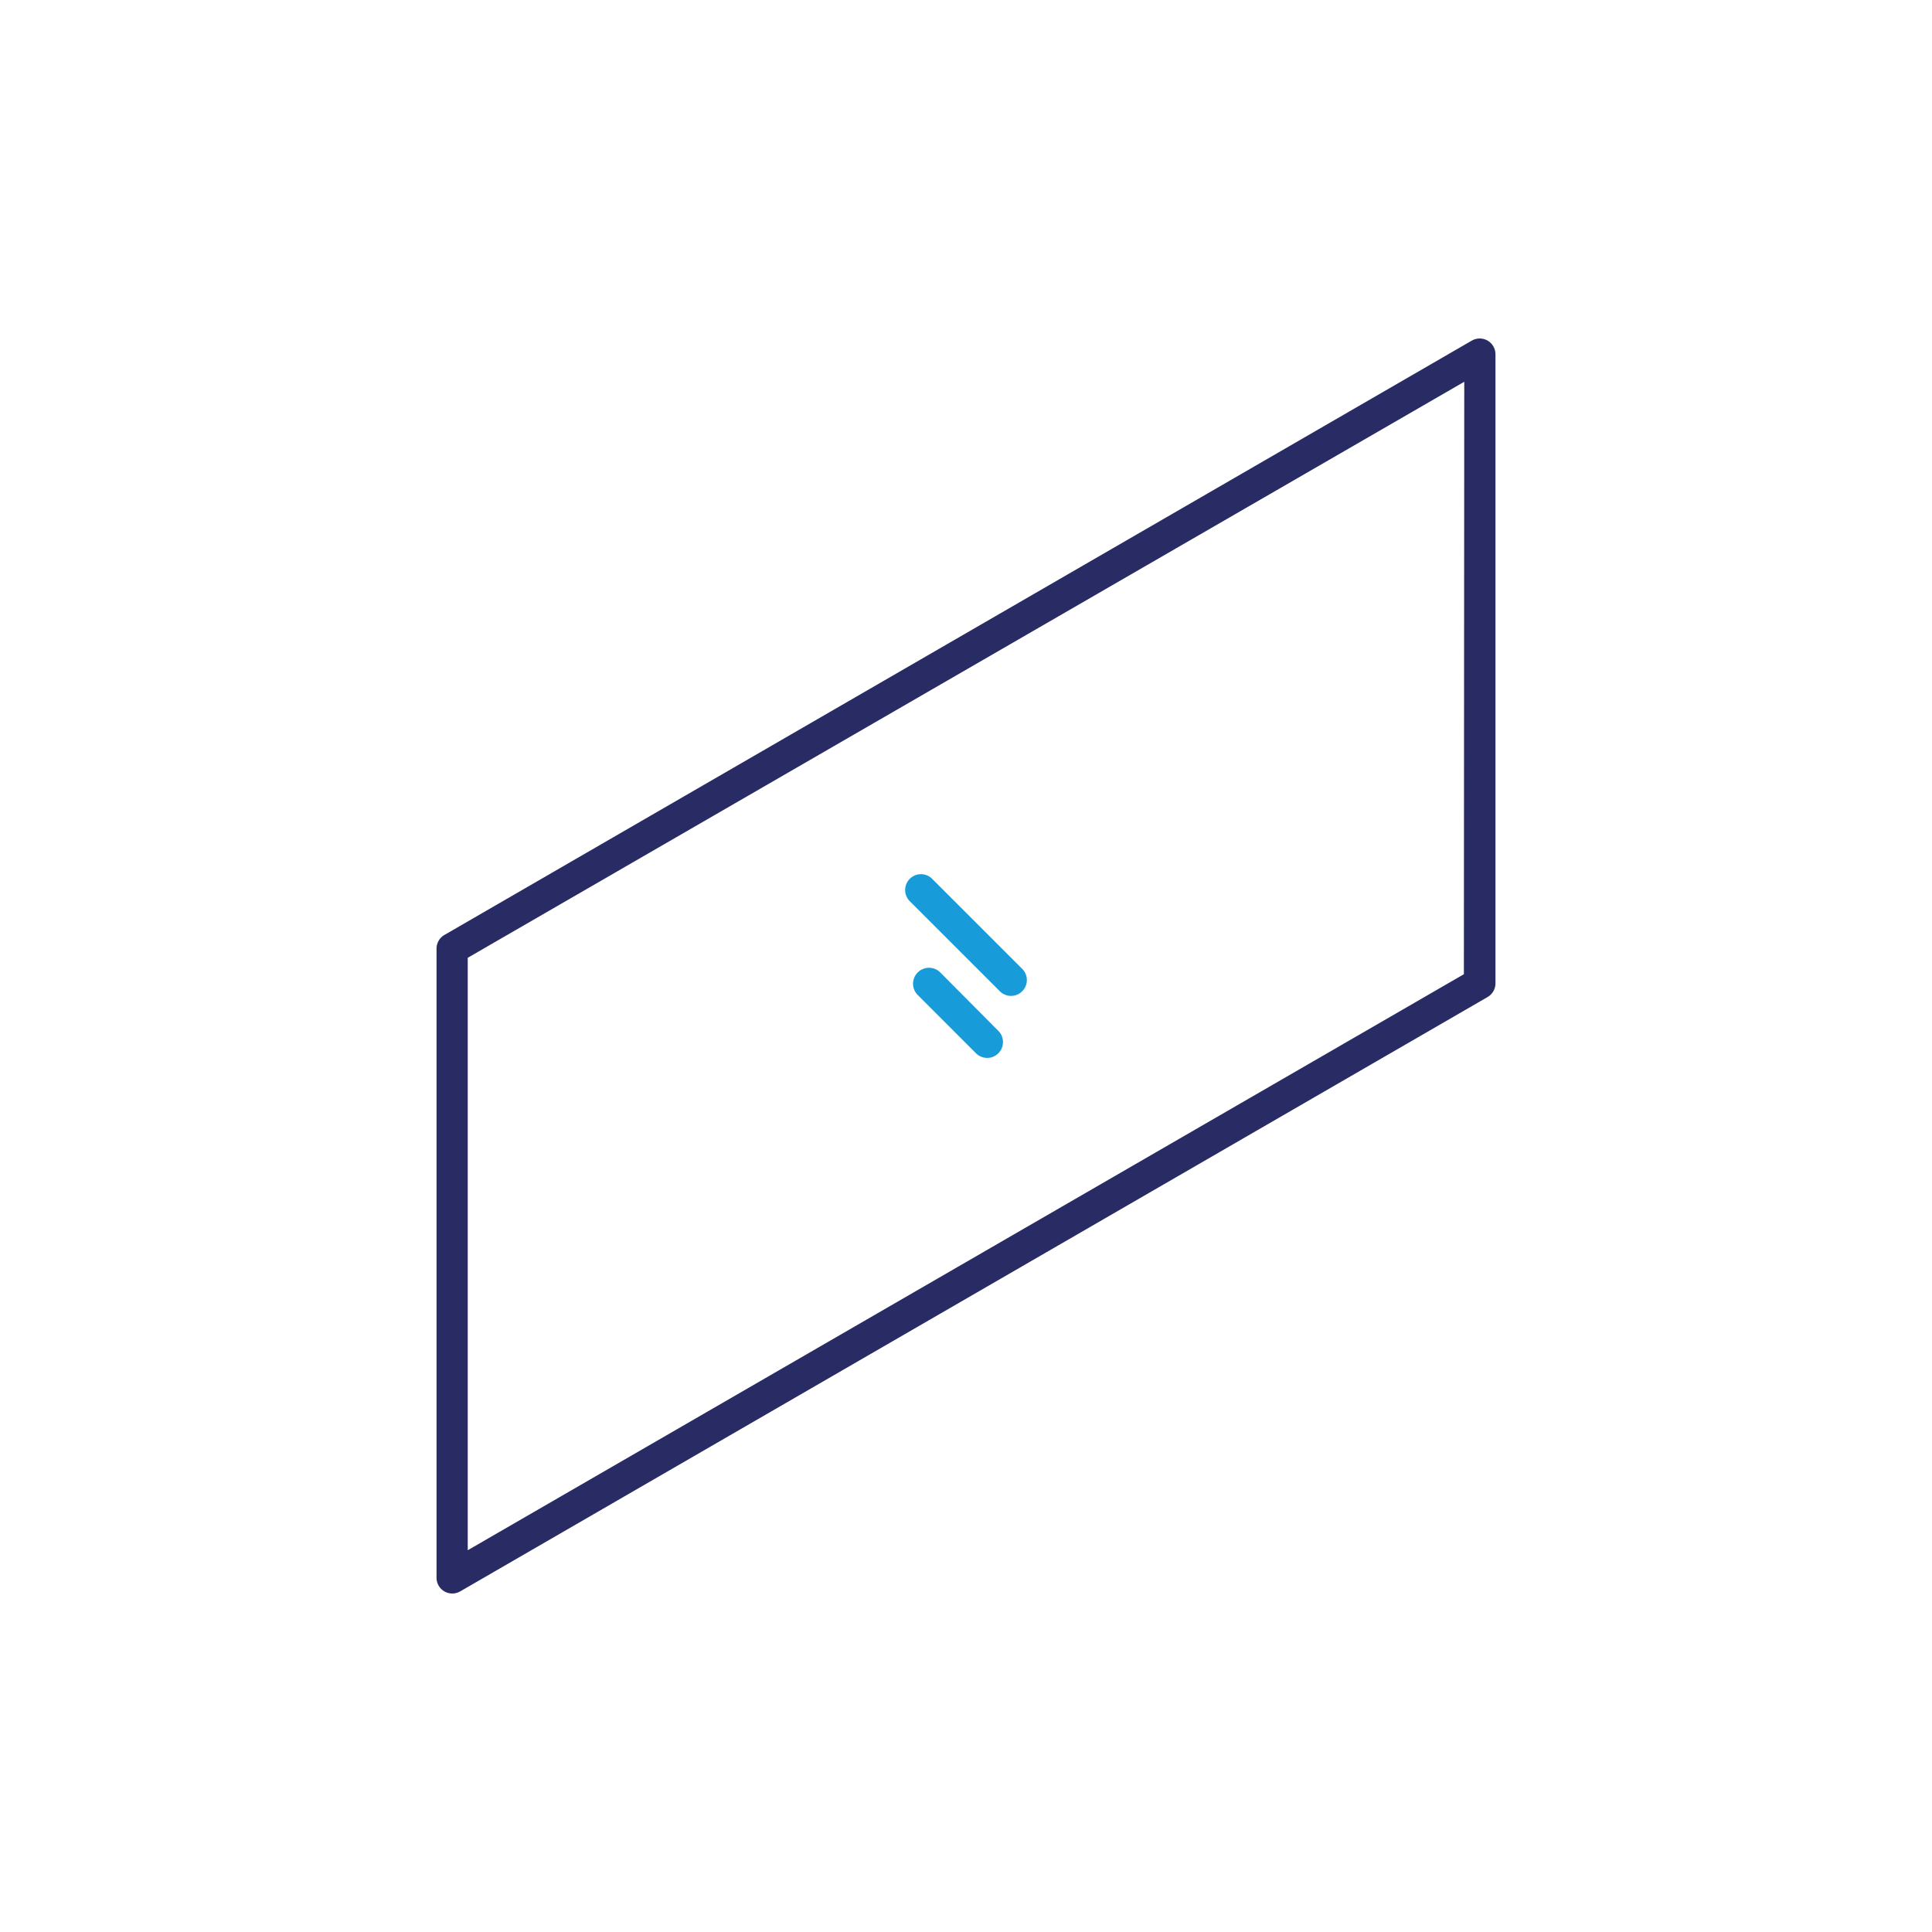 <svg id="Laag_1" data-name="Laag 1" xmlns="http://www.w3.org/2000/svg" viewBox="0 0 200 200"><defs><style>.cls-1{fill:none;}.cls-2{fill:#292c64;}.cls-3{fill:#189cd9;}</style></defs><path class="cls-1" d="M48.42,160.48l103.16-59.63V39.52L48.42,99.15Zm55-51.39a1.64,1.64,0,0,1-2.32,0L95,103a1.64,1.64,0,0,1,2.31-2.32l6.11,6.11A1.63,1.63,0,0,1,103.45,109.09ZM94.11,90.91a1.64,1.64,0,0,1,2.32,0l9.46,9.46a1.64,1.64,0,0,1-2.32,2.31l-9.46-9.46A1.63,1.63,0,0,1,94.11,90.91Z"/><path class="cls-2" d="M154,35.26a1.65,1.65,0,0,0-1.64,0L46,96.79a1.64,1.64,0,0,0-.81,1.42v65.11a1.64,1.64,0,0,0,.81,1.42,1.65,1.65,0,0,0,1.64,0L154,103.21a1.64,1.64,0,0,0,.81-1.42V36.68A1.64,1.64,0,0,0,154,35.26Zm-2.46,65.59L48.42,160.48V99.15L151.58,39.52Z"/><path class="cls-3" d="M97.34,100.67A1.64,1.64,0,0,0,95,103l6.1,6.1a1.64,1.64,0,0,0,2.32-2.31Z"/><path class="cls-3" d="M105.89,100.37l-9.46-9.46a1.64,1.64,0,0,0-2.32,2.31l9.46,9.46a1.64,1.64,0,0,0,2.32-2.31Z"/></svg>